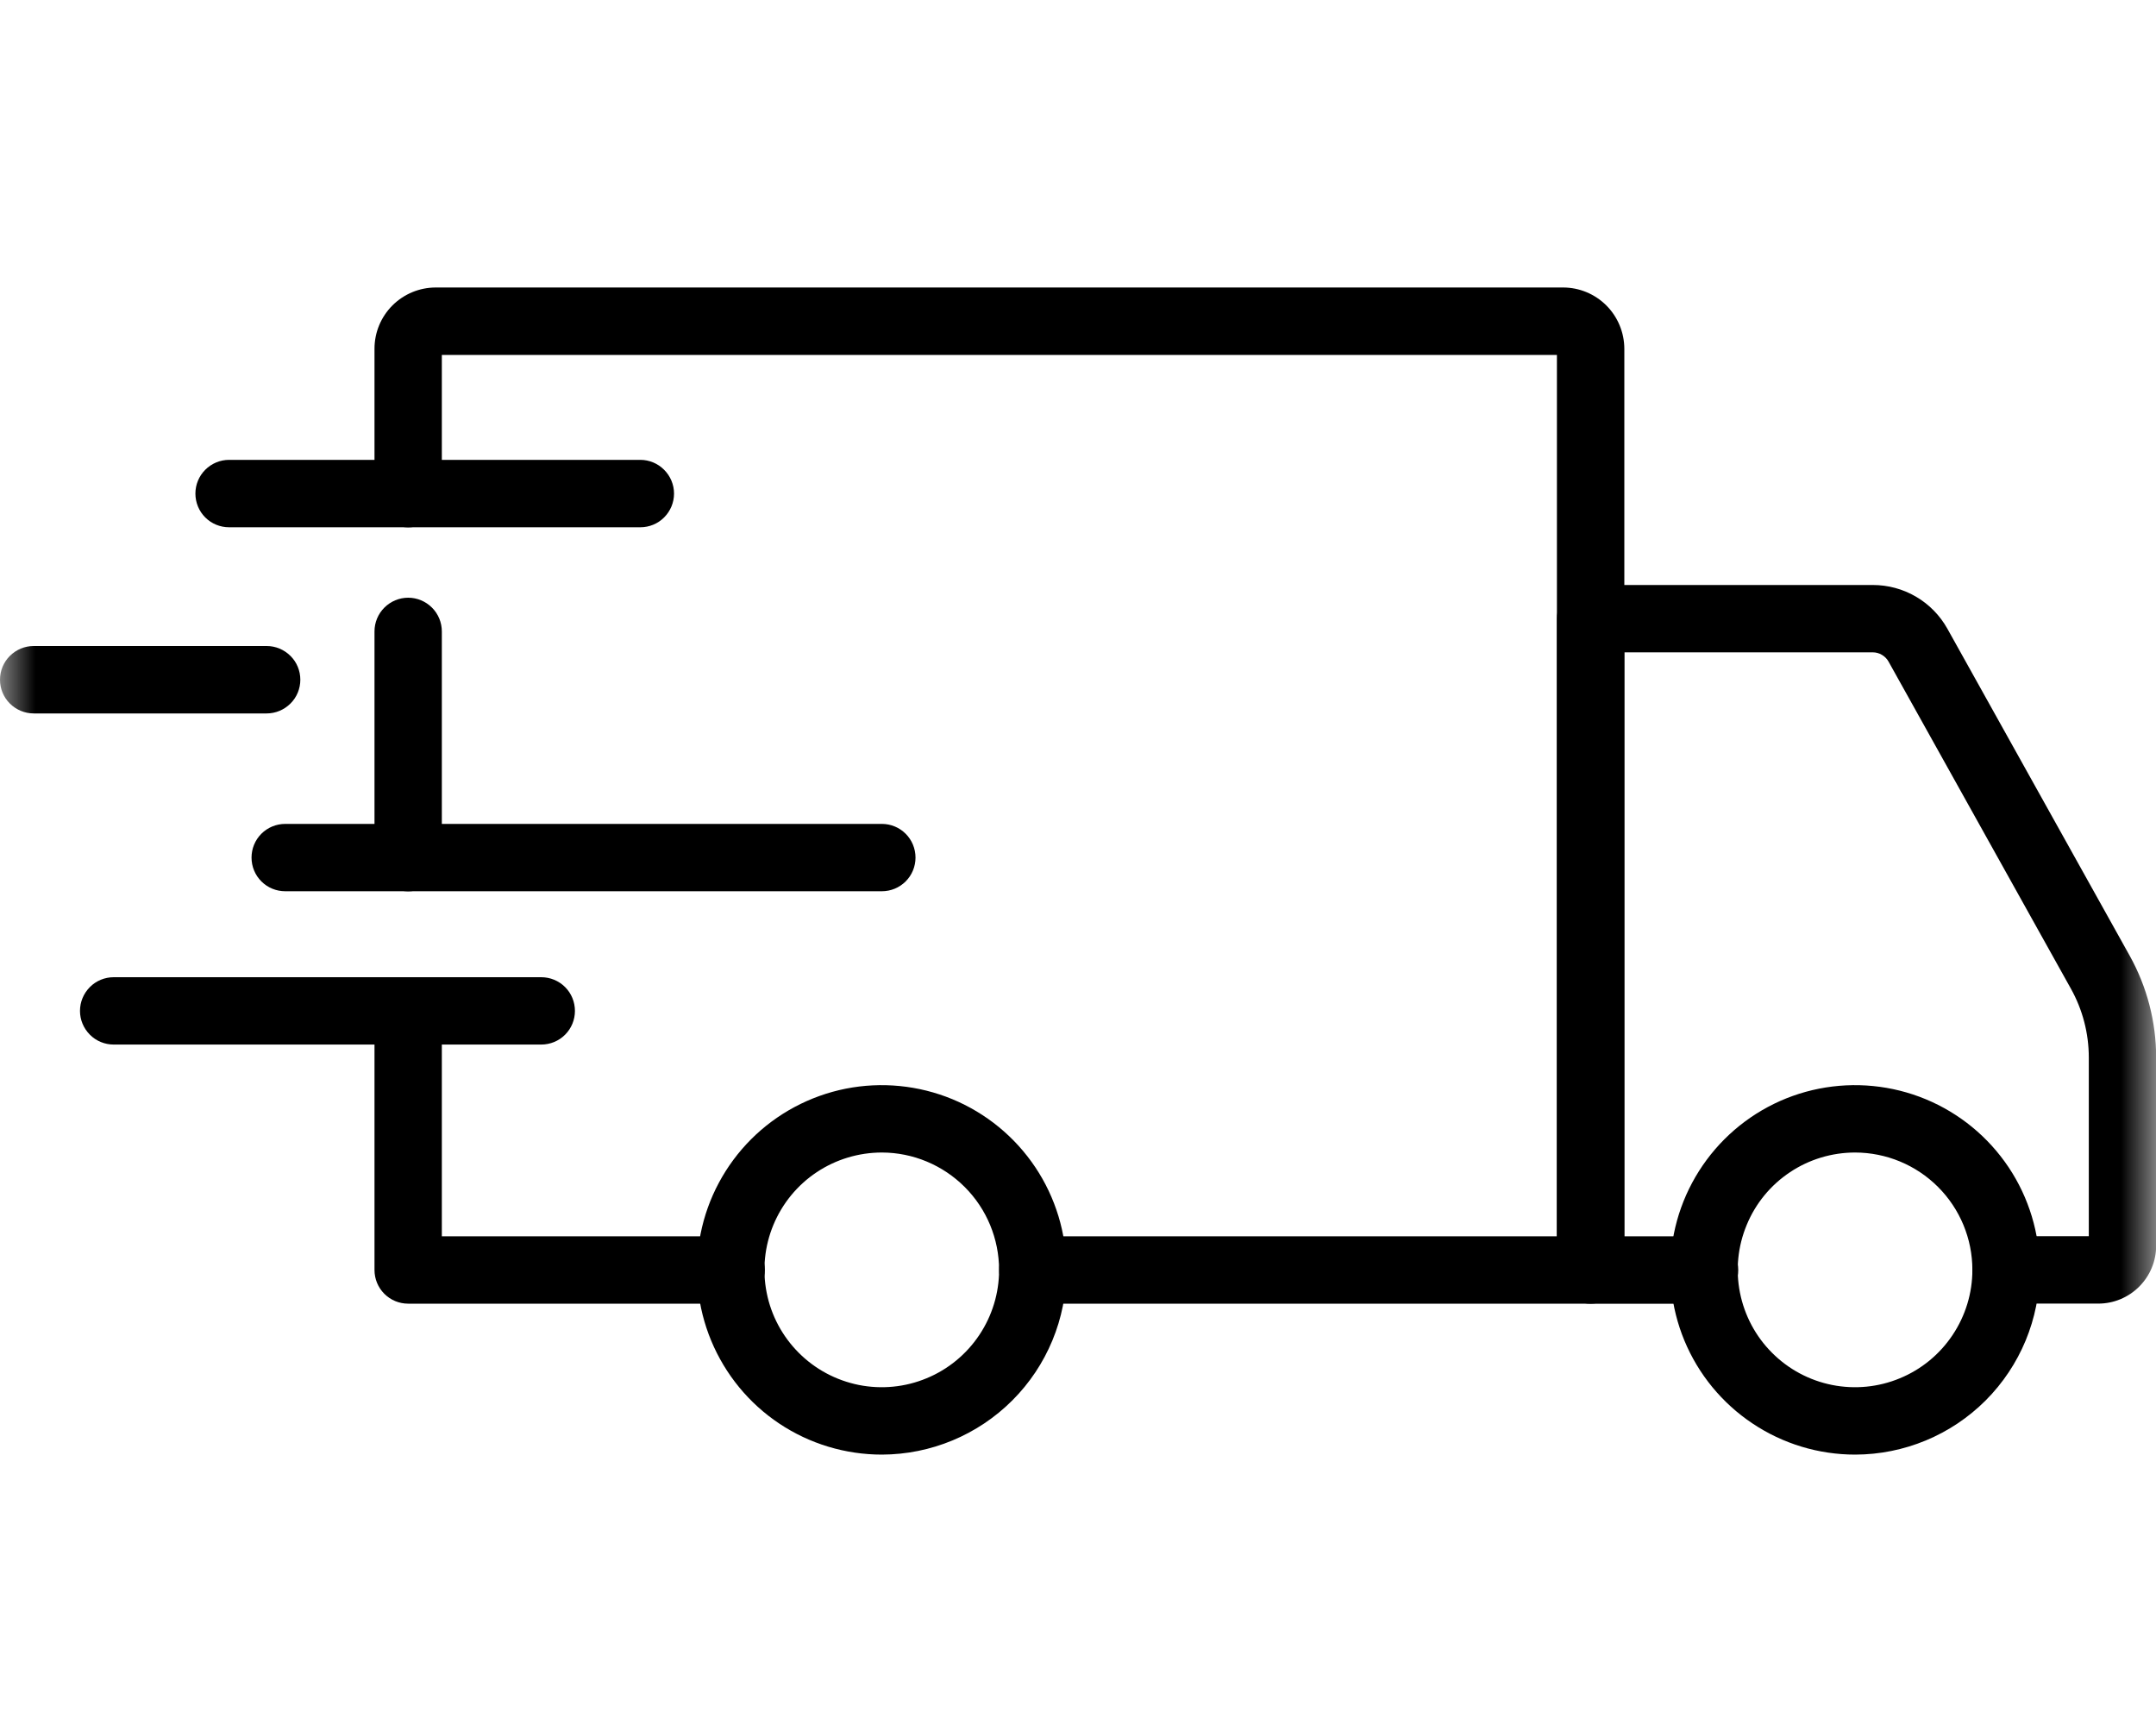 <svg width="30" height="24" viewBox="0 0 30 24" fill="none" xmlns="http://www.w3.org/2000/svg">
<mask id="mask0_820_530" style="mask-type:alpha" maskUnits="userSpaceOnUse" x="0" y="0" width="30" height="24">
<rect width="30" height="24" fill="#D9D9D9"/>
</mask>
<g mask="url(#mask0_820_530)">
<path d="M25.814 20.238C25.306 20.238 24.809 20.088 24.386 19.805C23.963 19.523 23.633 19.122 23.438 18.652C23.244 18.183 23.192 17.666 23.291 17.167C23.39 16.669 23.635 16.211 23.994 15.851C24.354 15.491 24.811 15.246 25.31 15.147C25.809 15.048 26.326 15.099 26.795 15.293C27.265 15.488 27.666 15.817 27.949 16.24C28.231 16.662 28.382 17.159 28.382 17.668C28.382 18.349 28.111 19.002 27.63 19.484C27.148 19.966 26.495 20.237 25.814 20.238ZM25.814 16.035C25.491 16.035 25.175 16.13 24.907 16.309C24.638 16.488 24.428 16.743 24.305 17.042C24.181 17.34 24.148 17.668 24.211 17.985C24.274 18.302 24.429 18.593 24.657 18.821C24.885 19.05 25.176 19.206 25.493 19.269C25.81 19.332 26.138 19.3 26.436 19.176C26.735 19.053 26.99 18.843 27.169 18.575C27.349 18.306 27.445 17.991 27.445 17.668C27.445 17.235 27.273 16.82 26.967 16.514C26.661 16.208 26.247 16.036 25.814 16.035Z" fill="black"/>
<path d="M12.272 20.238C11.763 20.238 11.266 20.088 10.843 19.806C10.42 19.524 10.091 19.122 9.896 18.653C9.701 18.183 9.649 17.666 9.748 17.168C9.847 16.669 10.092 16.211 10.451 15.851C10.81 15.492 11.268 15.247 11.767 15.147C12.265 15.048 12.782 15.099 13.252 15.293C13.722 15.488 14.123 15.817 14.406 16.24C14.688 16.662 14.839 17.159 14.839 17.668C14.839 18.349 14.568 19.002 14.087 19.483C13.605 19.965 12.953 20.236 12.272 20.238ZM12.272 16.035C11.949 16.035 11.633 16.13 11.364 16.309C11.095 16.488 10.886 16.743 10.762 17.041C10.638 17.339 10.605 17.668 10.668 17.985C10.73 18.301 10.886 18.593 11.114 18.821C11.342 19.05 11.633 19.205 11.95 19.269C12.267 19.332 12.595 19.3 12.893 19.176C13.192 19.053 13.447 18.843 13.626 18.575C13.806 18.306 13.902 17.991 13.902 17.668C13.901 17.235 13.73 16.821 13.424 16.515C13.118 16.209 12.704 16.036 12.272 16.035Z" fill="black"/>
<path d="M29.198 18.137H27.916C27.792 18.137 27.672 18.087 27.584 18C27.497 17.912 27.447 17.792 27.447 17.668C27.447 17.544 27.497 17.424 27.584 17.337C27.672 17.249 27.792 17.199 27.916 17.199H29.065V14.714C29.065 14.378 28.979 14.047 28.815 13.754L26.278 9.204C26.256 9.165 26.224 9.133 26.186 9.111C26.148 9.088 26.104 9.076 26.06 9.076H22.602V17.201H23.718C23.842 17.201 23.961 17.251 24.049 17.338C24.137 17.426 24.187 17.546 24.187 17.67C24.187 17.794 24.137 17.913 24.049 18.001C23.961 18.089 23.842 18.139 23.718 18.139H22.133C22.009 18.139 21.889 18.089 21.801 18.001C21.713 17.913 21.664 17.794 21.664 17.67V8.607C21.664 8.483 21.713 8.364 21.801 8.276C21.889 8.188 22.009 8.139 22.133 8.139H26.06C26.271 8.139 26.479 8.195 26.661 8.302C26.844 8.409 26.994 8.563 27.097 8.747L29.634 13.297C29.875 13.73 30.002 14.218 30.002 14.714V17.332C30.002 17.546 29.917 17.75 29.766 17.901C29.615 18.052 29.411 18.137 29.198 18.137Z" fill="black"/>
<path d="M10.174 18.138H5.68C5.555 18.138 5.436 18.089 5.348 18.001C5.26 17.913 5.211 17.794 5.211 17.669V14.065C5.211 13.94 5.26 13.821 5.348 13.733C5.436 13.645 5.555 13.596 5.68 13.596C5.804 13.596 5.923 13.645 6.011 13.733C6.099 13.821 6.148 13.94 6.148 14.065V17.201H10.174C10.298 17.201 10.418 17.25 10.505 17.338C10.593 17.426 10.643 17.545 10.643 17.669C10.643 17.794 10.593 17.913 10.505 18.001C10.418 18.089 10.298 18.138 10.174 18.138Z" fill="black"/>
<path d="M5.68 12.401C5.555 12.401 5.436 12.352 5.348 12.264C5.26 12.176 5.211 12.057 5.211 11.933V8.785C5.211 8.661 5.26 8.542 5.348 8.454C5.436 8.366 5.555 8.316 5.68 8.316C5.804 8.316 5.923 8.366 6.011 8.454C6.099 8.542 6.148 8.661 6.148 8.785V11.934C6.148 12.059 6.098 12.177 6.01 12.265C5.923 12.352 5.804 12.401 5.68 12.401Z" fill="black"/>
<path d="M22.133 18.138H14.372C14.248 18.138 14.129 18.089 14.041 18.001C13.953 17.913 13.903 17.794 13.903 17.669C13.903 17.545 13.953 17.426 14.041 17.338C14.129 17.25 14.248 17.201 14.372 17.201H21.664V4.938H6.148V6.868C6.148 6.992 6.099 7.112 6.011 7.2C5.923 7.287 5.804 7.337 5.68 7.337C5.555 7.337 5.436 7.287 5.348 7.2C5.26 7.112 5.211 6.992 5.211 6.868V4.851C5.211 4.625 5.301 4.409 5.461 4.249C5.621 4.09 5.837 4 6.063 4H21.75C21.976 4 22.192 4.09 22.352 4.25C22.511 4.409 22.601 4.626 22.602 4.851V17.669C22.602 17.794 22.552 17.913 22.464 18.001C22.376 18.089 22.257 18.138 22.133 18.138Z" fill="black"/>
<path d="M7.531 14.533H1.582C1.458 14.533 1.338 14.484 1.251 14.396C1.163 14.308 1.113 14.189 1.113 14.065C1.113 13.94 1.163 13.821 1.251 13.733C1.338 13.645 1.458 13.596 1.582 13.596H7.531C7.656 13.596 7.775 13.645 7.863 13.733C7.951 13.821 8 13.94 8 14.065C8 14.189 7.951 14.308 7.863 14.396C7.775 14.484 7.656 14.533 7.531 14.533Z" fill="black"/>
<path d="M12.271 12.4H3.969C3.844 12.4 3.725 12.351 3.637 12.263C3.549 12.175 3.5 12.056 3.5 11.932C3.5 11.807 3.549 11.688 3.637 11.6C3.725 11.512 3.844 11.463 3.969 11.463H12.271C12.395 11.463 12.514 11.512 12.602 11.6C12.69 11.688 12.739 11.807 12.739 11.932C12.739 12.056 12.69 12.175 12.602 12.263C12.514 12.351 12.395 12.4 12.271 12.4Z" fill="black"/>
<path d="M3.711 9.926H0.469C0.344 9.926 0.225 9.876 0.137 9.788C0.049 9.701 0 9.581 0 9.457C0 9.333 0.049 9.213 0.137 9.126C0.225 9.038 0.344 8.988 0.469 8.988H3.711C3.835 8.988 3.954 9.038 4.042 9.126C4.13 9.213 4.179 9.333 4.179 9.457C4.179 9.581 4.13 9.701 4.042 9.788C3.954 9.876 3.835 9.926 3.711 9.926Z" fill="black"/>
<path d="M8.91 7.336H3.188C3.063 7.336 2.944 7.287 2.856 7.199C2.768 7.111 2.719 6.992 2.719 6.867C2.719 6.743 2.768 6.624 2.856 6.536C2.944 6.448 3.063 6.398 3.188 6.398H8.91C9.034 6.398 9.154 6.448 9.241 6.536C9.329 6.624 9.379 6.743 9.379 6.867C9.379 6.992 9.329 7.111 9.241 7.199C9.154 7.287 9.034 7.336 8.91 7.336Z" fill="black"/>
</g>
</svg>
